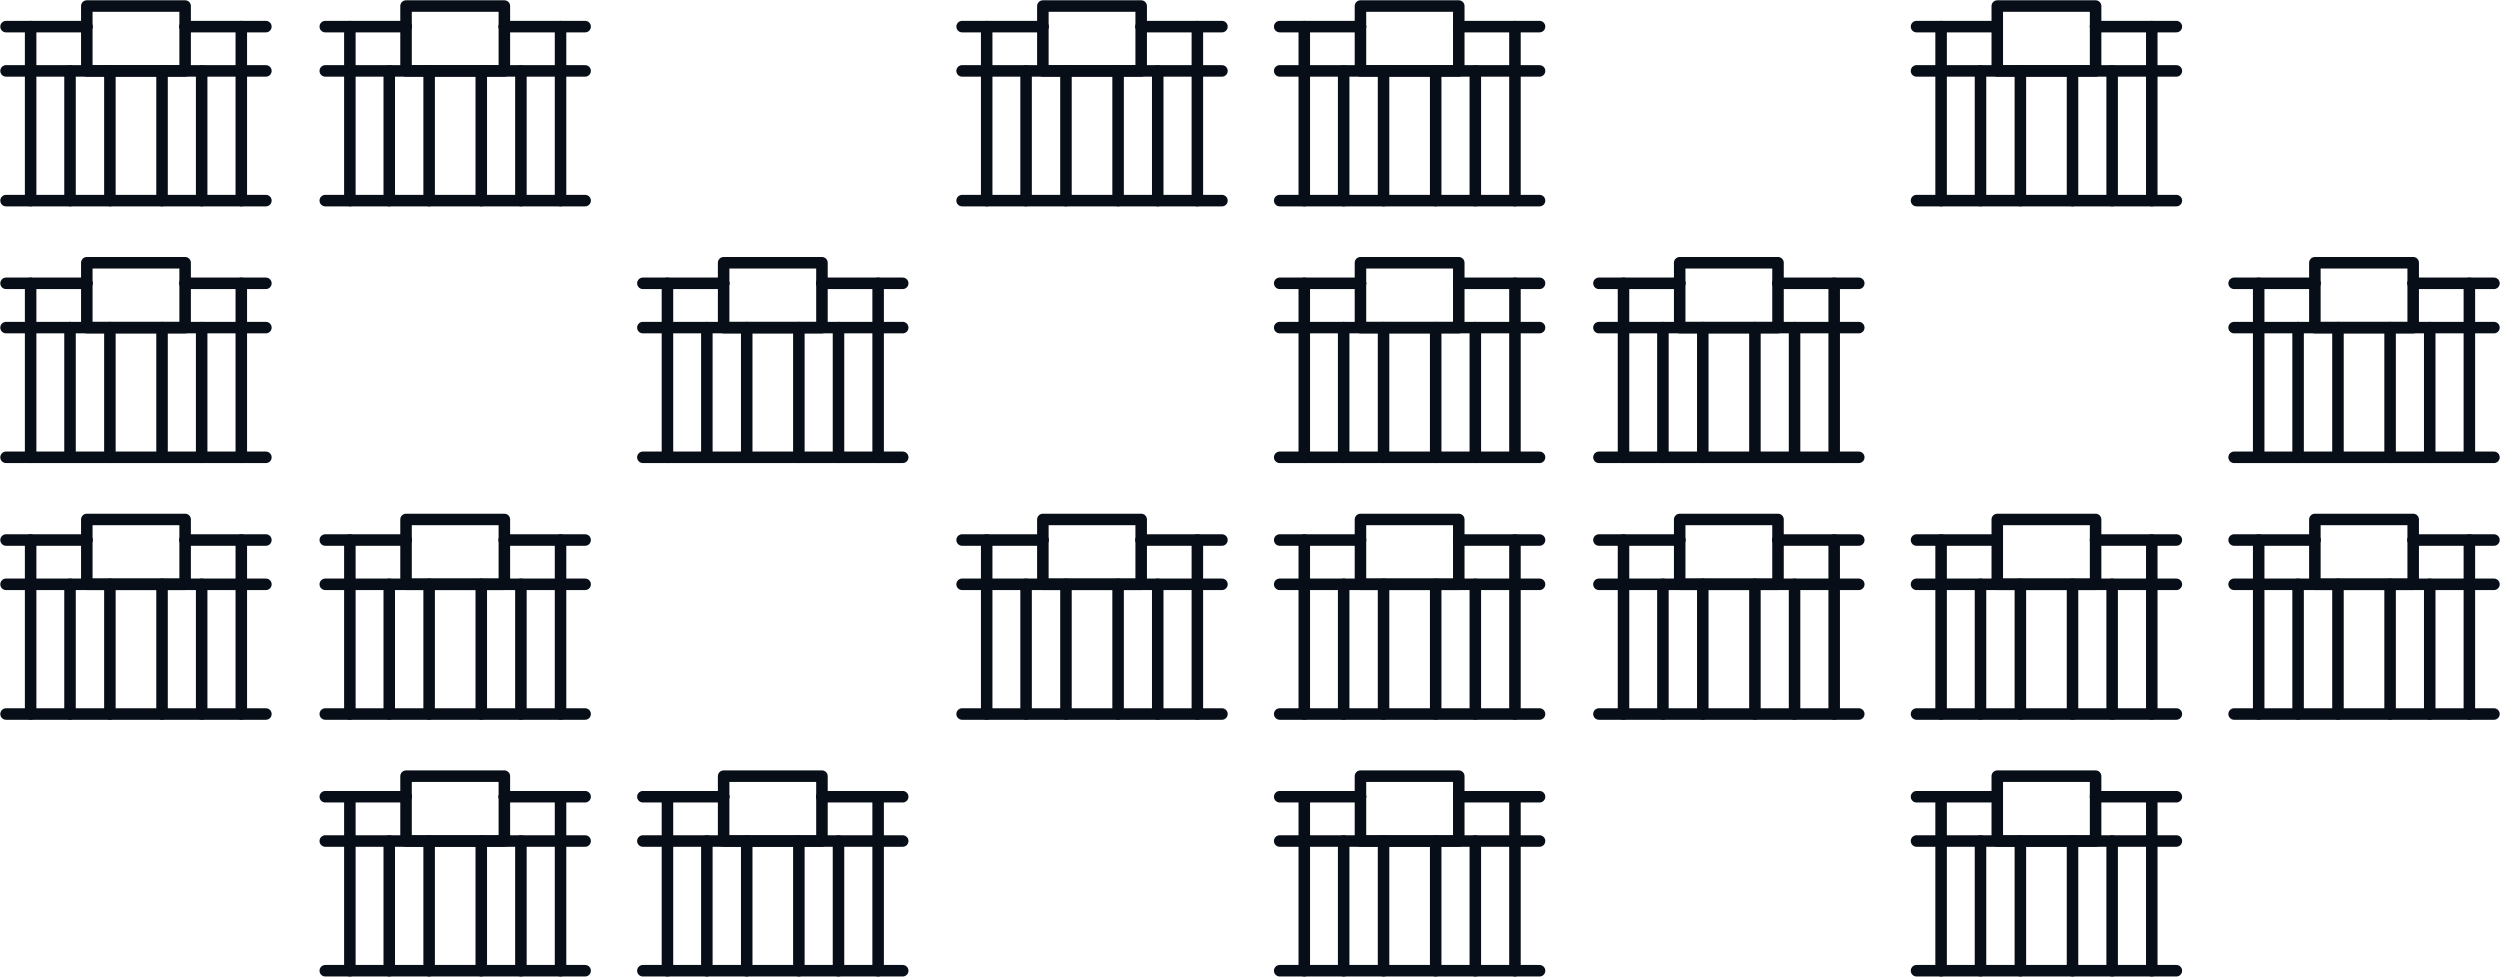 <svg xmlns="http://www.w3.org/2000/svg" xmlns:xlink="http://www.w3.org/1999/xlink" width="1519.256" height="593.587" viewBox="0 0 1519.256 593.587">
  <defs>
    <clipPath id="clip-path">
      <rect id="Rechteck_1509" data-name="Rechteck 1509" width="165.256" height="125.587" fill="none" stroke="#070e17" stroke-width="7"/>
    </clipPath>
  </defs>
  <g id="BG_Icon_Berlin" data-name="BG Icon Berlin" transform="translate(40 -161)">
    <g id="Gruppe_2270" data-name="Gruppe 2270" transform="translate(-0.372)">
      <g id="Gruppe_2263" data-name="Gruppe 2263" transform="translate(154.372 161)">
        <g id="Gruppe_2259" data-name="Gruppe 2259" transform="translate(0 0)">
          <g id="Gruppe_2258" data-name="Gruppe 2258" clip-path="url(#clip-path)">
            <line id="Linie_2771" data-name="Linie 2771" x2="157.903" transform="translate(3.676 121.91)" fill="none" stroke="#070e17" stroke-linecap="round" stroke-linejoin="round" stroke-width="7"/>
            <line id="Linie_2772" data-name="Linie 2772" x2="157.903" transform="translate(3.676 43.087)" fill="none" stroke="#070e17" stroke-linecap="round" stroke-linejoin="round" stroke-width="7"/>
            <line id="Linie_2773" data-name="Linie 2773" x1="49.076" transform="translate(112.502 16.172)" fill="none" stroke="#070e17" stroke-linecap="round" stroke-linejoin="round" stroke-width="7"/>
            <line id="Linie_2774" data-name="Linie 2774" x1="49.076" transform="translate(3.678 16.172)" fill="none" stroke="#070e17" stroke-linecap="round" stroke-linejoin="round" stroke-width="7"/>
          </g>
        </g>
        <path id="Pfad_2741" data-name="Pfad 2741" d="M10.762,3.3V30.215H70.509V3.3" transform="translate(41.991 12.873)" fill="none" stroke="#070e17" stroke-linecap="round" stroke-linejoin="round" stroke-width="7"/>
        <g id="Gruppe_2261" data-name="Gruppe 2261" transform="translate(0 0)">
          <g id="Gruppe_2260" data-name="Gruppe 2260" clip-path="url(#clip-path)">
            <path id="Pfad_2742" data-name="Pfad 2742" d="M10.762,13.245V.75H70.509V13.245" transform="translate(41.991 2.927)" fill="none" stroke="#070e17" stroke-linecap="round" stroke-linejoin="round" stroke-width="7"/>
            <line id="Linie_2775" data-name="Linie 2775" y2="105.74" transform="translate(18.613 16.172)" fill="none" stroke="#070e17" stroke-linecap="round" stroke-linejoin="round" stroke-width="7"/>
            <line id="Linie_2776" data-name="Linie 2776" y2="78.824" transform="translate(42.552 43.087)" fill="none" stroke="#070e17" stroke-linecap="round" stroke-linejoin="round" stroke-width="7"/>
            <line id="Linie_2777" data-name="Linie 2777" y2="78.824" transform="translate(66.786 43.087)" fill="none" stroke="#070e17" stroke-linecap="round" stroke-linejoin="round" stroke-width="7"/>
            <line id="Linie_2778" data-name="Linie 2778" y2="78.824" transform="translate(122.555 43.087)" fill="none" stroke="#070e17" stroke-linecap="round" stroke-linejoin="round" stroke-width="7"/>
            <line id="Linie_2779" data-name="Linie 2779" y2="78.824" transform="translate(98.469 43.087)" fill="none" stroke="#070e17" stroke-linecap="round" stroke-linejoin="round" stroke-width="7"/>
            <line id="Linie_2780" data-name="Linie 2780" y2="105.74" transform="translate(146.641 16.172)" fill="none" stroke="#070e17" stroke-linecap="round" stroke-linejoin="round" stroke-width="7"/>
          </g>
        </g>
      </g>
      <g id="Gruppe_2264" data-name="Gruppe 2264" transform="translate(-39.628 161)">
        <g id="Gruppe_2259-2" data-name="Gruppe 2259" transform="translate(0 0)">
          <g id="Gruppe_2258-2" data-name="Gruppe 2258" clip-path="url(#clip-path)">
            <line id="Linie_2771-2" data-name="Linie 2771" x2="157.903" transform="translate(3.676 121.91)" fill="none" stroke="#070e17" stroke-linecap="round" stroke-linejoin="round" stroke-width="7"/>
            <line id="Linie_2772-2" data-name="Linie 2772" x2="157.903" transform="translate(3.676 43.087)" fill="none" stroke="#070e17" stroke-linecap="round" stroke-linejoin="round" stroke-width="7"/>
            <line id="Linie_2773-2" data-name="Linie 2773" x1="49.076" transform="translate(112.502 16.172)" fill="none" stroke="#070e17" stroke-linecap="round" stroke-linejoin="round" stroke-width="7"/>
            <line id="Linie_2774-2" data-name="Linie 2774" x1="49.076" transform="translate(3.678 16.172)" fill="none" stroke="#070e17" stroke-linecap="round" stroke-linejoin="round" stroke-width="7"/>
          </g>
        </g>
        <path id="Pfad_2741-2" data-name="Pfad 2741" d="M10.762,3.3V30.215H70.509V3.3" transform="translate(41.991 12.873)" fill="none" stroke="#070e17" stroke-linecap="round" stroke-linejoin="round" stroke-width="7"/>
        <g id="Gruppe_2261-2" data-name="Gruppe 2261" transform="translate(0 0)">
          <g id="Gruppe_2260-2" data-name="Gruppe 2260" clip-path="url(#clip-path)">
            <path id="Pfad_2742-2" data-name="Pfad 2742" d="M10.762,13.245V.75H70.509V13.245" transform="translate(41.991 2.927)" fill="none" stroke="#070e17" stroke-linecap="round" stroke-linejoin="round" stroke-width="7"/>
            <line id="Linie_2775-2" data-name="Linie 2775" y2="105.74" transform="translate(18.613 16.172)" fill="none" stroke="#070e17" stroke-linecap="round" stroke-linejoin="round" stroke-width="7"/>
            <line id="Linie_2776-2" data-name="Linie 2776" y2="78.824" transform="translate(42.552 43.087)" fill="none" stroke="#070e17" stroke-linecap="round" stroke-linejoin="round" stroke-width="7"/>
            <line id="Linie_2777-2" data-name="Linie 2777" y2="78.824" transform="translate(66.786 43.087)" fill="none" stroke="#070e17" stroke-linecap="round" stroke-linejoin="round" stroke-width="7"/>
            <line id="Linie_2778-2" data-name="Linie 2778" y2="78.824" transform="translate(122.555 43.087)" fill="none" stroke="#070e17" stroke-linecap="round" stroke-linejoin="round" stroke-width="7"/>
            <line id="Linie_2779-2" data-name="Linie 2779" y2="78.824" transform="translate(98.469 43.087)" fill="none" stroke="#070e17" stroke-linecap="round" stroke-linejoin="round" stroke-width="7"/>
            <line id="Linie_2780-2" data-name="Linie 2780" y2="105.74" transform="translate(146.641 16.172)" fill="none" stroke="#070e17" stroke-linecap="round" stroke-linejoin="round" stroke-width="7"/>
          </g>
        </g>
      </g>
      <g id="Gruppe_2265" data-name="Gruppe 2265" transform="translate(541.372 161)">
        <g id="Gruppe_2259-3" data-name="Gruppe 2259" transform="translate(0 0)">
          <g id="Gruppe_2258-3" data-name="Gruppe 2258" clip-path="url(#clip-path)">
            <line id="Linie_2771-3" data-name="Linie 2771" x2="157.903" transform="translate(3.676 121.91)" fill="none" stroke="#070e17" stroke-linecap="round" stroke-linejoin="round" stroke-width="7"/>
            <line id="Linie_2772-3" data-name="Linie 2772" x2="157.903" transform="translate(3.676 43.087)" fill="none" stroke="#070e17" stroke-linecap="round" stroke-linejoin="round" stroke-width="7"/>
            <line id="Linie_2773-3" data-name="Linie 2773" x1="49.076" transform="translate(112.502 16.172)" fill="none" stroke="#070e17" stroke-linecap="round" stroke-linejoin="round" stroke-width="7"/>
            <line id="Linie_2774-3" data-name="Linie 2774" x1="49.076" transform="translate(3.678 16.172)" fill="none" stroke="#070e17" stroke-linecap="round" stroke-linejoin="round" stroke-width="7"/>
          </g>
        </g>
        <path id="Pfad_2741-3" data-name="Pfad 2741" d="M10.762,3.3V30.215H70.509V3.3" transform="translate(41.991 12.873)" fill="none" stroke="#070e17" stroke-linecap="round" stroke-linejoin="round" stroke-width="7"/>
        <g id="Gruppe_2261-3" data-name="Gruppe 2261" transform="translate(0 0)">
          <g id="Gruppe_2260-3" data-name="Gruppe 2260" clip-path="url(#clip-path)">
            <path id="Pfad_2742-3" data-name="Pfad 2742" d="M10.762,13.245V.75H70.509V13.245" transform="translate(41.991 2.927)" fill="none" stroke="#070e17" stroke-linecap="round" stroke-linejoin="round" stroke-width="7"/>
            <line id="Linie_2775-3" data-name="Linie 2775" y2="105.74" transform="translate(18.613 16.172)" fill="none" stroke="#070e17" stroke-linecap="round" stroke-linejoin="round" stroke-width="7"/>
            <line id="Linie_2776-3" data-name="Linie 2776" y2="78.824" transform="translate(42.552 43.087)" fill="none" stroke="#070e17" stroke-linecap="round" stroke-linejoin="round" stroke-width="7"/>
            <line id="Linie_2777-3" data-name="Linie 2777" y2="78.824" transform="translate(66.786 43.087)" fill="none" stroke="#070e17" stroke-linecap="round" stroke-linejoin="round" stroke-width="7"/>
            <line id="Linie_2778-3" data-name="Linie 2778" y2="78.824" transform="translate(122.555 43.087)" fill="none" stroke="#070e17" stroke-linecap="round" stroke-linejoin="round" stroke-width="7"/>
            <line id="Linie_2779-3" data-name="Linie 2779" y2="78.824" transform="translate(98.469 43.087)" fill="none" stroke="#070e17" stroke-linecap="round" stroke-linejoin="round" stroke-width="7"/>
            <line id="Linie_2780-3" data-name="Linie 2780" y2="105.74" transform="translate(146.641 16.172)" fill="none" stroke="#070e17" stroke-linecap="round" stroke-linejoin="round" stroke-width="7"/>
          </g>
        </g>
      </g>
      <g id="Gruppe_2266" data-name="Gruppe 2266" transform="translate(734.372 161)">
        <g id="Gruppe_2259-4" data-name="Gruppe 2259" transform="translate(0 0)">
          <g id="Gruppe_2258-4" data-name="Gruppe 2258" clip-path="url(#clip-path)">
            <line id="Linie_2771-4" data-name="Linie 2771" x2="157.903" transform="translate(3.676 121.91)" fill="none" stroke="#070e17" stroke-linecap="round" stroke-linejoin="round" stroke-width="7"/>
            <line id="Linie_2772-4" data-name="Linie 2772" x2="157.903" transform="translate(3.676 43.087)" fill="none" stroke="#070e17" stroke-linecap="round" stroke-linejoin="round" stroke-width="7"/>
            <line id="Linie_2773-4" data-name="Linie 2773" x1="49.076" transform="translate(112.502 16.172)" fill="none" stroke="#070e17" stroke-linecap="round" stroke-linejoin="round" stroke-width="7"/>
            <line id="Linie_2774-4" data-name="Linie 2774" x1="49.076" transform="translate(3.678 16.172)" fill="none" stroke="#070e17" stroke-linecap="round" stroke-linejoin="round" stroke-width="7"/>
          </g>
        </g>
        <path id="Pfad_2741-4" data-name="Pfad 2741" d="M10.762,3.3V30.215H70.509V3.3" transform="translate(41.991 12.873)" fill="none" stroke="#070e17" stroke-linecap="round" stroke-linejoin="round" stroke-width="7"/>
        <g id="Gruppe_2261-4" data-name="Gruppe 2261" transform="translate(0 0)">
          <g id="Gruppe_2260-4" data-name="Gruppe 2260" clip-path="url(#clip-path)">
            <path id="Pfad_2742-4" data-name="Pfad 2742" d="M10.762,13.245V.75H70.509V13.245" transform="translate(41.991 2.927)" fill="none" stroke="#070e17" stroke-linecap="round" stroke-linejoin="round" stroke-width="7"/>
            <line id="Linie_2775-4" data-name="Linie 2775" y2="105.74" transform="translate(18.613 16.172)" fill="none" stroke="#070e17" stroke-linecap="round" stroke-linejoin="round" stroke-width="7"/>
            <line id="Linie_2776-4" data-name="Linie 2776" y2="78.824" transform="translate(42.552 43.087)" fill="none" stroke="#070e17" stroke-linecap="round" stroke-linejoin="round" stroke-width="7"/>
            <line id="Linie_2777-4" data-name="Linie 2777" y2="78.824" transform="translate(66.786 43.087)" fill="none" stroke="#070e17" stroke-linecap="round" stroke-linejoin="round" stroke-width="7"/>
            <line id="Linie_2778-4" data-name="Linie 2778" y2="78.824" transform="translate(122.555 43.087)" fill="none" stroke="#070e17" stroke-linecap="round" stroke-linejoin="round" stroke-width="7"/>
            <line id="Linie_2779-4" data-name="Linie 2779" y2="78.824" transform="translate(98.469 43.087)" fill="none" stroke="#070e17" stroke-linecap="round" stroke-linejoin="round" stroke-width="7"/>
            <line id="Linie_2780-4" data-name="Linie 2780" y2="105.74" transform="translate(146.641 16.172)" fill="none" stroke="#070e17" stroke-linecap="round" stroke-linejoin="round" stroke-width="7"/>
          </g>
        </g>
      </g>
      <g id="Gruppe_2268" data-name="Gruppe 2268" transform="translate(1121.372 161)">
        <g id="Gruppe_2259-5" data-name="Gruppe 2259" transform="translate(0 0)">
          <g id="Gruppe_2258-5" data-name="Gruppe 2258" clip-path="url(#clip-path)">
            <line id="Linie_2771-5" data-name="Linie 2771" x2="157.903" transform="translate(3.676 121.91)" fill="none" stroke="#070e17" stroke-linecap="round" stroke-linejoin="round" stroke-width="7"/>
            <line id="Linie_2772-5" data-name="Linie 2772" x2="157.903" transform="translate(3.676 43.087)" fill="none" stroke="#070e17" stroke-linecap="round" stroke-linejoin="round" stroke-width="7"/>
            <line id="Linie_2773-5" data-name="Linie 2773" x1="49.076" transform="translate(112.502 16.172)" fill="none" stroke="#070e17" stroke-linecap="round" stroke-linejoin="round" stroke-width="7"/>
            <line id="Linie_2774-5" data-name="Linie 2774" x1="49.076" transform="translate(3.678 16.172)" fill="none" stroke="#070e17" stroke-linecap="round" stroke-linejoin="round" stroke-width="7"/>
          </g>
        </g>
        <path id="Pfad_2741-5" data-name="Pfad 2741" d="M10.762,3.3V30.215H70.509V3.3" transform="translate(41.991 12.873)" fill="none" stroke="#070e17" stroke-linecap="round" stroke-linejoin="round" stroke-width="7"/>
        <g id="Gruppe_2261-5" data-name="Gruppe 2261" transform="translate(0 0)">
          <g id="Gruppe_2260-5" data-name="Gruppe 2260" clip-path="url(#clip-path)">
            <path id="Pfad_2742-5" data-name="Pfad 2742" d="M10.762,13.245V.75H70.509V13.245" transform="translate(41.991 2.927)" fill="none" stroke="#070e17" stroke-linecap="round" stroke-linejoin="round" stroke-width="7"/>
            <line id="Linie_2775-5" data-name="Linie 2775" y2="105.74" transform="translate(18.613 16.172)" fill="none" stroke="#070e17" stroke-linecap="round" stroke-linejoin="round" stroke-width="7"/>
            <line id="Linie_2776-5" data-name="Linie 2776" y2="78.824" transform="translate(42.552 43.087)" fill="none" stroke="#070e17" stroke-linecap="round" stroke-linejoin="round" stroke-width="7"/>
            <line id="Linie_2777-5" data-name="Linie 2777" y2="78.824" transform="translate(66.786 43.087)" fill="none" stroke="#070e17" stroke-linecap="round" stroke-linejoin="round" stroke-width="7"/>
            <line id="Linie_2778-5" data-name="Linie 2778" y2="78.824" transform="translate(122.555 43.087)" fill="none" stroke="#070e17" stroke-linecap="round" stroke-linejoin="round" stroke-width="7"/>
            <line id="Linie_2779-5" data-name="Linie 2779" y2="78.824" transform="translate(98.469 43.087)" fill="none" stroke="#070e17" stroke-linecap="round" stroke-linejoin="round" stroke-width="7"/>
            <line id="Linie_2780-5" data-name="Linie 2780" y2="105.74" transform="translate(146.641 16.172)" fill="none" stroke="#070e17" stroke-linecap="round" stroke-linejoin="round" stroke-width="7"/>
          </g>
        </g>
      </g>
    </g>
    <g id="Gruppe_2271" data-name="Gruppe 2271" transform="translate(-0.372 156)">
      <g id="Gruppe_2262" data-name="Gruppe 2262" transform="translate(347.372 161)">
        <g id="Gruppe_2259-6" data-name="Gruppe 2259" transform="translate(0 0)">
          <g id="Gruppe_2258-6" data-name="Gruppe 2258" clip-path="url(#clip-path)">
            <line id="Linie_2771-6" data-name="Linie 2771" x2="157.903" transform="translate(3.676 121.91)" fill="none" stroke="#070e17" stroke-linecap="round" stroke-linejoin="round" stroke-width="7"/>
            <line id="Linie_2772-6" data-name="Linie 2772" x2="157.903" transform="translate(3.676 43.087)" fill="none" stroke="#070e17" stroke-linecap="round" stroke-linejoin="round" stroke-width="7"/>
            <line id="Linie_2773-6" data-name="Linie 2773" x1="49.076" transform="translate(112.502 16.172)" fill="none" stroke="#070e17" stroke-linecap="round" stroke-linejoin="round" stroke-width="7"/>
            <line id="Linie_2774-6" data-name="Linie 2774" x1="49.076" transform="translate(3.678 16.172)" fill="none" stroke="#070e17" stroke-linecap="round" stroke-linejoin="round" stroke-width="7"/>
          </g>
        </g>
        <path id="Pfad_2741-6" data-name="Pfad 2741" d="M10.762,3.3V30.215H70.509V3.3" transform="translate(41.991 12.873)" fill="none" stroke="#070e17" stroke-linecap="round" stroke-linejoin="round" stroke-width="7"/>
        <g id="Gruppe_2261-6" data-name="Gruppe 2261" transform="translate(0 0)">
          <g id="Gruppe_2260-6" data-name="Gruppe 2260" clip-path="url(#clip-path)">
            <path id="Pfad_2742-6" data-name="Pfad 2742" d="M10.762,13.245V.75H70.509V13.245" transform="translate(41.991 2.927)" fill="none" stroke="#070e17" stroke-linecap="round" stroke-linejoin="round" stroke-width="7"/>
            <line id="Linie_2775-6" data-name="Linie 2775" y2="105.74" transform="translate(18.613 16.172)" fill="none" stroke="#070e17" stroke-linecap="round" stroke-linejoin="round" stroke-width="7"/>
            <line id="Linie_2776-6" data-name="Linie 2776" y2="78.824" transform="translate(42.552 43.087)" fill="none" stroke="#070e17" stroke-linecap="round" stroke-linejoin="round" stroke-width="7"/>
            <line id="Linie_2777-6" data-name="Linie 2777" y2="78.824" transform="translate(66.786 43.087)" fill="none" stroke="#070e17" stroke-linecap="round" stroke-linejoin="round" stroke-width="7"/>
            <line id="Linie_2778-6" data-name="Linie 2778" y2="78.824" transform="translate(122.555 43.087)" fill="none" stroke="#070e17" stroke-linecap="round" stroke-linejoin="round" stroke-width="7"/>
            <line id="Linie_2779-6" data-name="Linie 2779" y2="78.824" transform="translate(98.469 43.087)" fill="none" stroke="#070e17" stroke-linecap="round" stroke-linejoin="round" stroke-width="7"/>
            <line id="Linie_2780-6" data-name="Linie 2780" y2="105.74" transform="translate(146.641 16.172)" fill="none" stroke="#070e17" stroke-linecap="round" stroke-linejoin="round" stroke-width="7"/>
          </g>
        </g>
      </g>
      <g id="Gruppe_2264-2" data-name="Gruppe 2264" transform="translate(-39.628 161)">
        <g id="Gruppe_2259-7" data-name="Gruppe 2259" transform="translate(0 0)">
          <g id="Gruppe_2258-7" data-name="Gruppe 2258" clip-path="url(#clip-path)">
            <line id="Linie_2771-7" data-name="Linie 2771" x2="157.903" transform="translate(3.676 121.91)" fill="none" stroke="#070e17" stroke-linecap="round" stroke-linejoin="round" stroke-width="7"/>
            <line id="Linie_2772-7" data-name="Linie 2772" x2="157.903" transform="translate(3.676 43.087)" fill="none" stroke="#070e17" stroke-linecap="round" stroke-linejoin="round" stroke-width="7"/>
            <line id="Linie_2773-7" data-name="Linie 2773" x1="49.076" transform="translate(112.502 16.172)" fill="none" stroke="#070e17" stroke-linecap="round" stroke-linejoin="round" stroke-width="7"/>
            <line id="Linie_2774-7" data-name="Linie 2774" x1="49.076" transform="translate(3.678 16.172)" fill="none" stroke="#070e17" stroke-linecap="round" stroke-linejoin="round" stroke-width="7"/>
          </g>
        </g>
        <path id="Pfad_2741-7" data-name="Pfad 2741" d="M10.762,3.3V30.215H70.509V3.3" transform="translate(41.991 12.873)" fill="none" stroke="#070e17" stroke-linecap="round" stroke-linejoin="round" stroke-width="7"/>
        <g id="Gruppe_2261-7" data-name="Gruppe 2261" transform="translate(0 0)">
          <g id="Gruppe_2260-7" data-name="Gruppe 2260" clip-path="url(#clip-path)">
            <path id="Pfad_2742-7" data-name="Pfad 2742" d="M10.762,13.245V.75H70.509V13.245" transform="translate(41.991 2.927)" fill="none" stroke="#070e17" stroke-linecap="round" stroke-linejoin="round" stroke-width="7"/>
            <line id="Linie_2775-7" data-name="Linie 2775" y2="105.74" transform="translate(18.613 16.172)" fill="none" stroke="#070e17" stroke-linecap="round" stroke-linejoin="round" stroke-width="7"/>
            <line id="Linie_2776-7" data-name="Linie 2776" y2="78.824" transform="translate(42.552 43.087)" fill="none" stroke="#070e17" stroke-linecap="round" stroke-linejoin="round" stroke-width="7"/>
            <line id="Linie_2777-7" data-name="Linie 2777" y2="78.824" transform="translate(66.786 43.087)" fill="none" stroke="#070e17" stroke-linecap="round" stroke-linejoin="round" stroke-width="7"/>
            <line id="Linie_2778-7" data-name="Linie 2778" y2="78.824" transform="translate(122.555 43.087)" fill="none" stroke="#070e17" stroke-linecap="round" stroke-linejoin="round" stroke-width="7"/>
            <line id="Linie_2779-7" data-name="Linie 2779" y2="78.824" transform="translate(98.469 43.087)" fill="none" stroke="#070e17" stroke-linecap="round" stroke-linejoin="round" stroke-width="7"/>
            <line id="Linie_2780-7" data-name="Linie 2780" y2="105.74" transform="translate(146.641 16.172)" fill="none" stroke="#070e17" stroke-linecap="round" stroke-linejoin="round" stroke-width="7"/>
          </g>
        </g>
      </g>
      <g id="Gruppe_2266-2" data-name="Gruppe 2266" transform="translate(734.372 161)">
        <g id="Gruppe_2259-8" data-name="Gruppe 2259" transform="translate(0 0)">
          <g id="Gruppe_2258-8" data-name="Gruppe 2258" clip-path="url(#clip-path)">
            <line id="Linie_2771-8" data-name="Linie 2771" x2="157.903" transform="translate(3.676 121.91)" fill="none" stroke="#070e17" stroke-linecap="round" stroke-linejoin="round" stroke-width="7"/>
            <line id="Linie_2772-8" data-name="Linie 2772" x2="157.903" transform="translate(3.676 43.087)" fill="none" stroke="#070e17" stroke-linecap="round" stroke-linejoin="round" stroke-width="7"/>
            <line id="Linie_2773-8" data-name="Linie 2773" x1="49.076" transform="translate(112.502 16.172)" fill="none" stroke="#070e17" stroke-linecap="round" stroke-linejoin="round" stroke-width="7"/>
            <line id="Linie_2774-8" data-name="Linie 2774" x1="49.076" transform="translate(3.678 16.172)" fill="none" stroke="#070e17" stroke-linecap="round" stroke-linejoin="round" stroke-width="7"/>
          </g>
        </g>
        <path id="Pfad_2741-8" data-name="Pfad 2741" d="M10.762,3.3V30.215H70.509V3.3" transform="translate(41.991 12.873)" fill="none" stroke="#070e17" stroke-linecap="round" stroke-linejoin="round" stroke-width="7"/>
        <g id="Gruppe_2261-8" data-name="Gruppe 2261" transform="translate(0 0)">
          <g id="Gruppe_2260-8" data-name="Gruppe 2260" clip-path="url(#clip-path)">
            <path id="Pfad_2742-8" data-name="Pfad 2742" d="M10.762,13.245V.75H70.509V13.245" transform="translate(41.991 2.927)" fill="none" stroke="#070e17" stroke-linecap="round" stroke-linejoin="round" stroke-width="7"/>
            <line id="Linie_2775-8" data-name="Linie 2775" y2="105.74" transform="translate(18.613 16.172)" fill="none" stroke="#070e17" stroke-linecap="round" stroke-linejoin="round" stroke-width="7"/>
            <line id="Linie_2776-8" data-name="Linie 2776" y2="78.824" transform="translate(42.552 43.087)" fill="none" stroke="#070e17" stroke-linecap="round" stroke-linejoin="round" stroke-width="7"/>
            <line id="Linie_2777-8" data-name="Linie 2777" y2="78.824" transform="translate(66.786 43.087)" fill="none" stroke="#070e17" stroke-linecap="round" stroke-linejoin="round" stroke-width="7"/>
            <line id="Linie_2778-8" data-name="Linie 2778" y2="78.824" transform="translate(122.555 43.087)" fill="none" stroke="#070e17" stroke-linecap="round" stroke-linejoin="round" stroke-width="7"/>
            <line id="Linie_2779-8" data-name="Linie 2779" y2="78.824" transform="translate(98.469 43.087)" fill="none" stroke="#070e17" stroke-linecap="round" stroke-linejoin="round" stroke-width="7"/>
            <line id="Linie_2780-8" data-name="Linie 2780" y2="105.74" transform="translate(146.641 16.172)" fill="none" stroke="#070e17" stroke-linecap="round" stroke-linejoin="round" stroke-width="7"/>
          </g>
        </g>
      </g>
      <g id="Gruppe_2267" data-name="Gruppe 2267" transform="translate(928.372 161)">
        <g id="Gruppe_2259-9" data-name="Gruppe 2259" transform="translate(0 0)">
          <g id="Gruppe_2258-9" data-name="Gruppe 2258" clip-path="url(#clip-path)">
            <line id="Linie_2771-9" data-name="Linie 2771" x2="157.903" transform="translate(3.676 121.91)" fill="none" stroke="#070e17" stroke-linecap="round" stroke-linejoin="round" stroke-width="7"/>
            <line id="Linie_2772-9" data-name="Linie 2772" x2="157.903" transform="translate(3.676 43.087)" fill="none" stroke="#070e17" stroke-linecap="round" stroke-linejoin="round" stroke-width="7"/>
            <line id="Linie_2773-9" data-name="Linie 2773" x1="49.076" transform="translate(112.502 16.172)" fill="none" stroke="#070e17" stroke-linecap="round" stroke-linejoin="round" stroke-width="7"/>
            <line id="Linie_2774-9" data-name="Linie 2774" x1="49.076" transform="translate(3.678 16.172)" fill="none" stroke="#070e17" stroke-linecap="round" stroke-linejoin="round" stroke-width="7"/>
          </g>
        </g>
        <path id="Pfad_2741-9" data-name="Pfad 2741" d="M10.762,3.3V30.215H70.509V3.3" transform="translate(41.991 12.873)" fill="none" stroke="#070e17" stroke-linecap="round" stroke-linejoin="round" stroke-width="7"/>
        <g id="Gruppe_2261-9" data-name="Gruppe 2261" transform="translate(0 0)">
          <g id="Gruppe_2260-9" data-name="Gruppe 2260" clip-path="url(#clip-path)">
            <path id="Pfad_2742-9" data-name="Pfad 2742" d="M10.762,13.245V.75H70.509V13.245" transform="translate(41.991 2.927)" fill="none" stroke="#070e17" stroke-linecap="round" stroke-linejoin="round" stroke-width="7"/>
            <line id="Linie_2775-9" data-name="Linie 2775" y2="105.74" transform="translate(18.613 16.172)" fill="none" stroke="#070e17" stroke-linecap="round" stroke-linejoin="round" stroke-width="7"/>
            <line id="Linie_2776-9" data-name="Linie 2776" y2="78.824" transform="translate(42.552 43.087)" fill="none" stroke="#070e17" stroke-linecap="round" stroke-linejoin="round" stroke-width="7"/>
            <line id="Linie_2777-9" data-name="Linie 2777" y2="78.824" transform="translate(66.786 43.087)" fill="none" stroke="#070e17" stroke-linecap="round" stroke-linejoin="round" stroke-width="7"/>
            <line id="Linie_2778-9" data-name="Linie 2778" y2="78.824" transform="translate(122.555 43.087)" fill="none" stroke="#070e17" stroke-linecap="round" stroke-linejoin="round" stroke-width="7"/>
            <line id="Linie_2779-9" data-name="Linie 2779" y2="78.824" transform="translate(98.469 43.087)" fill="none" stroke="#070e17" stroke-linecap="round" stroke-linejoin="round" stroke-width="7"/>
            <line id="Linie_2780-9" data-name="Linie 2780" y2="105.74" transform="translate(146.641 16.172)" fill="none" stroke="#070e17" stroke-linecap="round" stroke-linejoin="round" stroke-width="7"/>
          </g>
        </g>
      </g>
      <g id="Gruppe_2269" data-name="Gruppe 2269" transform="translate(1314.372 161)">
        <g id="Gruppe_2259-10" data-name="Gruppe 2259" transform="translate(0 0)">
          <g id="Gruppe_2258-10" data-name="Gruppe 2258" clip-path="url(#clip-path)">
            <line id="Linie_2771-10" data-name="Linie 2771" x2="157.903" transform="translate(3.676 121.91)" fill="none" stroke="#070e17" stroke-linecap="round" stroke-linejoin="round" stroke-width="7"/>
            <line id="Linie_2772-10" data-name="Linie 2772" x2="157.903" transform="translate(3.676 43.087)" fill="none" stroke="#070e17" stroke-linecap="round" stroke-linejoin="round" stroke-width="7"/>
            <line id="Linie_2773-10" data-name="Linie 2773" x1="49.076" transform="translate(112.502 16.172)" fill="none" stroke="#070e17" stroke-linecap="round" stroke-linejoin="round" stroke-width="7"/>
            <line id="Linie_2774-10" data-name="Linie 2774" x1="49.076" transform="translate(3.678 16.172)" fill="none" stroke="#070e17" stroke-linecap="round" stroke-linejoin="round" stroke-width="7"/>
          </g>
        </g>
        <path id="Pfad_2741-10" data-name="Pfad 2741" d="M10.762,3.3V30.215H70.509V3.3" transform="translate(41.991 12.873)" fill="none" stroke="#070e17" stroke-linecap="round" stroke-linejoin="round" stroke-width="7"/>
        <g id="Gruppe_2261-10" data-name="Gruppe 2261" transform="translate(0 0)">
          <g id="Gruppe_2260-10" data-name="Gruppe 2260" clip-path="url(#clip-path)">
            <path id="Pfad_2742-10" data-name="Pfad 2742" d="M10.762,13.245V.75H70.509V13.245" transform="translate(41.991 2.927)" fill="none" stroke="#070e17" stroke-linecap="round" stroke-linejoin="round" stroke-width="7"/>
            <line id="Linie_2775-10" data-name="Linie 2775" y2="105.74" transform="translate(18.613 16.172)" fill="none" stroke="#070e17" stroke-linecap="round" stroke-linejoin="round" stroke-width="7"/>
            <line id="Linie_2776-10" data-name="Linie 2776" y2="78.824" transform="translate(42.552 43.087)" fill="none" stroke="#070e17" stroke-linecap="round" stroke-linejoin="round" stroke-width="7"/>
            <line id="Linie_2777-10" data-name="Linie 2777" y2="78.824" transform="translate(66.786 43.087)" fill="none" stroke="#070e17" stroke-linecap="round" stroke-linejoin="round" stroke-width="7"/>
            <line id="Linie_2778-10" data-name="Linie 2778" y2="78.824" transform="translate(122.555 43.087)" fill="none" stroke="#070e17" stroke-linecap="round" stroke-linejoin="round" stroke-width="7"/>
            <line id="Linie_2779-10" data-name="Linie 2779" y2="78.824" transform="translate(98.469 43.087)" fill="none" stroke="#070e17" stroke-linecap="round" stroke-linejoin="round" stroke-width="7"/>
            <line id="Linie_2780-10" data-name="Linie 2780" y2="105.74" transform="translate(146.641 16.172)" fill="none" stroke="#070e17" stroke-linecap="round" stroke-linejoin="round" stroke-width="7"/>
          </g>
        </g>
      </g>
    </g>
    <g id="Gruppe_2272" data-name="Gruppe 2272" transform="translate(-0.372 312)">
      <g id="Gruppe_2263-2" data-name="Gruppe 2263" transform="translate(154.372 161)">
        <g id="Gruppe_2259-11" data-name="Gruppe 2259" transform="translate(0 0)">
          <g id="Gruppe_2258-11" data-name="Gruppe 2258" clip-path="url(#clip-path)">
            <line id="Linie_2771-11" data-name="Linie 2771" x2="157.903" transform="translate(3.676 121.91)" fill="none" stroke="#070e17" stroke-linecap="round" stroke-linejoin="round" stroke-width="7"/>
            <line id="Linie_2772-11" data-name="Linie 2772" x2="157.903" transform="translate(3.676 43.087)" fill="none" stroke="#070e17" stroke-linecap="round" stroke-linejoin="round" stroke-width="7"/>
            <line id="Linie_2773-11" data-name="Linie 2773" x1="49.076" transform="translate(112.502 16.172)" fill="none" stroke="#070e17" stroke-linecap="round" stroke-linejoin="round" stroke-width="7"/>
            <line id="Linie_2774-11" data-name="Linie 2774" x1="49.076" transform="translate(3.678 16.172)" fill="none" stroke="#070e17" stroke-linecap="round" stroke-linejoin="round" stroke-width="7"/>
          </g>
        </g>
        <path id="Pfad_2741-11" data-name="Pfad 2741" d="M10.762,3.3V30.215H70.509V3.3" transform="translate(41.991 12.873)" fill="none" stroke="#070e17" stroke-linecap="round" stroke-linejoin="round" stroke-width="7"/>
        <g id="Gruppe_2261-11" data-name="Gruppe 2261" transform="translate(0 0)">
          <g id="Gruppe_2260-11" data-name="Gruppe 2260" clip-path="url(#clip-path)">
            <path id="Pfad_2742-11" data-name="Pfad 2742" d="M10.762,13.245V.75H70.509V13.245" transform="translate(41.991 2.927)" fill="none" stroke="#070e17" stroke-linecap="round" stroke-linejoin="round" stroke-width="7"/>
            <line id="Linie_2775-11" data-name="Linie 2775" y2="105.74" transform="translate(18.613 16.172)" fill="none" stroke="#070e17" stroke-linecap="round" stroke-linejoin="round" stroke-width="7"/>
            <line id="Linie_2776-11" data-name="Linie 2776" y2="78.824" transform="translate(42.552 43.087)" fill="none" stroke="#070e17" stroke-linecap="round" stroke-linejoin="round" stroke-width="7"/>
            <line id="Linie_2777-11" data-name="Linie 2777" y2="78.824" transform="translate(66.786 43.087)" fill="none" stroke="#070e17" stroke-linecap="round" stroke-linejoin="round" stroke-width="7"/>
            <line id="Linie_2778-11" data-name="Linie 2778" y2="78.824" transform="translate(122.555 43.087)" fill="none" stroke="#070e17" stroke-linecap="round" stroke-linejoin="round" stroke-width="7"/>
            <line id="Linie_2779-11" data-name="Linie 2779" y2="78.824" transform="translate(98.469 43.087)" fill="none" stroke="#070e17" stroke-linecap="round" stroke-linejoin="round" stroke-width="7"/>
            <line id="Linie_2780-11" data-name="Linie 2780" y2="105.74" transform="translate(146.641 16.172)" fill="none" stroke="#070e17" stroke-linecap="round" stroke-linejoin="round" stroke-width="7"/>
          </g>
        </g>
      </g>
      <g id="Gruppe_2264-3" data-name="Gruppe 2264" transform="translate(-39.628 161)">
        <g id="Gruppe_2259-12" data-name="Gruppe 2259" transform="translate(0 0)">
          <g id="Gruppe_2258-12" data-name="Gruppe 2258" clip-path="url(#clip-path)">
            <line id="Linie_2771-12" data-name="Linie 2771" x2="157.903" transform="translate(3.676 121.91)" fill="none" stroke="#070e17" stroke-linecap="round" stroke-linejoin="round" stroke-width="7"/>
            <line id="Linie_2772-12" data-name="Linie 2772" x2="157.903" transform="translate(3.676 43.087)" fill="none" stroke="#070e17" stroke-linecap="round" stroke-linejoin="round" stroke-width="7"/>
            <line id="Linie_2773-12" data-name="Linie 2773" x1="49.076" transform="translate(112.502 16.172)" fill="none" stroke="#070e17" stroke-linecap="round" stroke-linejoin="round" stroke-width="7"/>
            <line id="Linie_2774-12" data-name="Linie 2774" x1="49.076" transform="translate(3.678 16.172)" fill="none" stroke="#070e17" stroke-linecap="round" stroke-linejoin="round" stroke-width="7"/>
          </g>
        </g>
        <path id="Pfad_2741-12" data-name="Pfad 2741" d="M10.762,3.3V30.215H70.509V3.3" transform="translate(41.991 12.873)" fill="none" stroke="#070e17" stroke-linecap="round" stroke-linejoin="round" stroke-width="7"/>
        <g id="Gruppe_2261-12" data-name="Gruppe 2261" transform="translate(0 0)">
          <g id="Gruppe_2260-12" data-name="Gruppe 2260" clip-path="url(#clip-path)">
            <path id="Pfad_2742-12" data-name="Pfad 2742" d="M10.762,13.245V.75H70.509V13.245" transform="translate(41.991 2.927)" fill="none" stroke="#070e17" stroke-linecap="round" stroke-linejoin="round" stroke-width="7"/>
            <line id="Linie_2775-12" data-name="Linie 2775" y2="105.74" transform="translate(18.613 16.172)" fill="none" stroke="#070e17" stroke-linecap="round" stroke-linejoin="round" stroke-width="7"/>
            <line id="Linie_2776-12" data-name="Linie 2776" y2="78.824" transform="translate(42.552 43.087)" fill="none" stroke="#070e17" stroke-linecap="round" stroke-linejoin="round" stroke-width="7"/>
            <line id="Linie_2777-12" data-name="Linie 2777" y2="78.824" transform="translate(66.786 43.087)" fill="none" stroke="#070e17" stroke-linecap="round" stroke-linejoin="round" stroke-width="7"/>
            <line id="Linie_2778-12" data-name="Linie 2778" y2="78.824" transform="translate(122.555 43.087)" fill="none" stroke="#070e17" stroke-linecap="round" stroke-linejoin="round" stroke-width="7"/>
            <line id="Linie_2779-12" data-name="Linie 2779" y2="78.824" transform="translate(98.469 43.087)" fill="none" stroke="#070e17" stroke-linecap="round" stroke-linejoin="round" stroke-width="7"/>
            <line id="Linie_2780-12" data-name="Linie 2780" y2="105.74" transform="translate(146.641 16.172)" fill="none" stroke="#070e17" stroke-linecap="round" stroke-linejoin="round" stroke-width="7"/>
          </g>
        </g>
      </g>
      <g id="Gruppe_2265-2" data-name="Gruppe 2265" transform="translate(541.372 161)">
        <g id="Gruppe_2259-13" data-name="Gruppe 2259" transform="translate(0 0)">
          <g id="Gruppe_2258-13" data-name="Gruppe 2258" clip-path="url(#clip-path)">
            <line id="Linie_2771-13" data-name="Linie 2771" x2="157.903" transform="translate(3.676 121.91)" fill="none" stroke="#070e17" stroke-linecap="round" stroke-linejoin="round" stroke-width="7"/>
            <line id="Linie_2772-13" data-name="Linie 2772" x2="157.903" transform="translate(3.676 43.087)" fill="none" stroke="#070e17" stroke-linecap="round" stroke-linejoin="round" stroke-width="7"/>
            <line id="Linie_2773-13" data-name="Linie 2773" x1="49.076" transform="translate(112.502 16.172)" fill="none" stroke="#070e17" stroke-linecap="round" stroke-linejoin="round" stroke-width="7"/>
            <line id="Linie_2774-13" data-name="Linie 2774" x1="49.076" transform="translate(3.678 16.172)" fill="none" stroke="#070e17" stroke-linecap="round" stroke-linejoin="round" stroke-width="7"/>
          </g>
        </g>
        <path id="Pfad_2741-13" data-name="Pfad 2741" d="M10.762,3.3V30.215H70.509V3.3" transform="translate(41.991 12.873)" fill="none" stroke="#070e17" stroke-linecap="round" stroke-linejoin="round" stroke-width="7"/>
        <g id="Gruppe_2261-13" data-name="Gruppe 2261" transform="translate(0 0)">
          <g id="Gruppe_2260-13" data-name="Gruppe 2260" clip-path="url(#clip-path)">
            <path id="Pfad_2742-13" data-name="Pfad 2742" d="M10.762,13.245V.75H70.509V13.245" transform="translate(41.991 2.927)" fill="none" stroke="#070e17" stroke-linecap="round" stroke-linejoin="round" stroke-width="7"/>
            <line id="Linie_2775-13" data-name="Linie 2775" y2="105.74" transform="translate(18.613 16.172)" fill="none" stroke="#070e17" stroke-linecap="round" stroke-linejoin="round" stroke-width="7"/>
            <line id="Linie_2776-13" data-name="Linie 2776" y2="78.824" transform="translate(42.552 43.087)" fill="none" stroke="#070e17" stroke-linecap="round" stroke-linejoin="round" stroke-width="7"/>
            <line id="Linie_2777-13" data-name="Linie 2777" y2="78.824" transform="translate(66.786 43.087)" fill="none" stroke="#070e17" stroke-linecap="round" stroke-linejoin="round" stroke-width="7"/>
            <line id="Linie_2778-13" data-name="Linie 2778" y2="78.824" transform="translate(122.555 43.087)" fill="none" stroke="#070e17" stroke-linecap="round" stroke-linejoin="round" stroke-width="7"/>
            <line id="Linie_2779-13" data-name="Linie 2779" y2="78.824" transform="translate(98.469 43.087)" fill="none" stroke="#070e17" stroke-linecap="round" stroke-linejoin="round" stroke-width="7"/>
            <line id="Linie_2780-13" data-name="Linie 2780" y2="105.74" transform="translate(146.641 16.172)" fill="none" stroke="#070e17" stroke-linecap="round" stroke-linejoin="round" stroke-width="7"/>
          </g>
        </g>
      </g>
      <g id="Gruppe_2266-3" data-name="Gruppe 2266" transform="translate(734.372 161)">
        <g id="Gruppe_2259-14" data-name="Gruppe 2259" transform="translate(0 0)">
          <g id="Gruppe_2258-14" data-name="Gruppe 2258" clip-path="url(#clip-path)">
            <line id="Linie_2771-14" data-name="Linie 2771" x2="157.903" transform="translate(3.676 121.91)" fill="none" stroke="#070e17" stroke-linecap="round" stroke-linejoin="round" stroke-width="7"/>
            <line id="Linie_2772-14" data-name="Linie 2772" x2="157.903" transform="translate(3.676 43.087)" fill="none" stroke="#070e17" stroke-linecap="round" stroke-linejoin="round" stroke-width="7"/>
            <line id="Linie_2773-14" data-name="Linie 2773" x1="49.076" transform="translate(112.502 16.172)" fill="none" stroke="#070e17" stroke-linecap="round" stroke-linejoin="round" stroke-width="7"/>
            <line id="Linie_2774-14" data-name="Linie 2774" x1="49.076" transform="translate(3.678 16.172)" fill="none" stroke="#070e17" stroke-linecap="round" stroke-linejoin="round" stroke-width="7"/>
          </g>
        </g>
        <path id="Pfad_2741-14" data-name="Pfad 2741" d="M10.762,3.3V30.215H70.509V3.3" transform="translate(41.991 12.873)" fill="none" stroke="#070e17" stroke-linecap="round" stroke-linejoin="round" stroke-width="7"/>
        <g id="Gruppe_2261-14" data-name="Gruppe 2261" transform="translate(0 0)">
          <g id="Gruppe_2260-14" data-name="Gruppe 2260" clip-path="url(#clip-path)">
            <path id="Pfad_2742-14" data-name="Pfad 2742" d="M10.762,13.245V.75H70.509V13.245" transform="translate(41.991 2.927)" fill="none" stroke="#070e17" stroke-linecap="round" stroke-linejoin="round" stroke-width="7"/>
            <line id="Linie_2775-14" data-name="Linie 2775" y2="105.74" transform="translate(18.613 16.172)" fill="none" stroke="#070e17" stroke-linecap="round" stroke-linejoin="round" stroke-width="7"/>
            <line id="Linie_2776-14" data-name="Linie 2776" y2="78.824" transform="translate(42.552 43.087)" fill="none" stroke="#070e17" stroke-linecap="round" stroke-linejoin="round" stroke-width="7"/>
            <line id="Linie_2777-14" data-name="Linie 2777" y2="78.824" transform="translate(66.786 43.087)" fill="none" stroke="#070e17" stroke-linecap="round" stroke-linejoin="round" stroke-width="7"/>
            <line id="Linie_2778-14" data-name="Linie 2778" y2="78.824" transform="translate(122.555 43.087)" fill="none" stroke="#070e17" stroke-linecap="round" stroke-linejoin="round" stroke-width="7"/>
            <line id="Linie_2779-14" data-name="Linie 2779" y2="78.824" transform="translate(98.469 43.087)" fill="none" stroke="#070e17" stroke-linecap="round" stroke-linejoin="round" stroke-width="7"/>
            <line id="Linie_2780-14" data-name="Linie 2780" y2="105.74" transform="translate(146.641 16.172)" fill="none" stroke="#070e17" stroke-linecap="round" stroke-linejoin="round" stroke-width="7"/>
          </g>
        </g>
      </g>
      <g id="Gruppe_2268-2" data-name="Gruppe 2268" transform="translate(1121.372 161)">
        <g id="Gruppe_2259-15" data-name="Gruppe 2259" transform="translate(0 0)">
          <g id="Gruppe_2258-15" data-name="Gruppe 2258" clip-path="url(#clip-path)">
            <line id="Linie_2771-15" data-name="Linie 2771" x2="157.903" transform="translate(3.676 121.91)" fill="none" stroke="#070e17" stroke-linecap="round" stroke-linejoin="round" stroke-width="7"/>
            <line id="Linie_2772-15" data-name="Linie 2772" x2="157.903" transform="translate(3.676 43.087)" fill="none" stroke="#070e17" stroke-linecap="round" stroke-linejoin="round" stroke-width="7"/>
            <line id="Linie_2773-15" data-name="Linie 2773" x1="49.076" transform="translate(112.502 16.172)" fill="none" stroke="#070e17" stroke-linecap="round" stroke-linejoin="round" stroke-width="7"/>
            <line id="Linie_2774-15" data-name="Linie 2774" x1="49.076" transform="translate(3.678 16.172)" fill="none" stroke="#070e17" stroke-linecap="round" stroke-linejoin="round" stroke-width="7"/>
          </g>
        </g>
        <path id="Pfad_2741-15" data-name="Pfad 2741" d="M10.762,3.3V30.215H70.509V3.3" transform="translate(41.991 12.873)" fill="none" stroke="#070e17" stroke-linecap="round" stroke-linejoin="round" stroke-width="7"/>
        <g id="Gruppe_2261-15" data-name="Gruppe 2261" transform="translate(0 0)">
          <g id="Gruppe_2260-15" data-name="Gruppe 2260" clip-path="url(#clip-path)">
            <path id="Pfad_2742-15" data-name="Pfad 2742" d="M10.762,13.245V.75H70.509V13.245" transform="translate(41.991 2.927)" fill="none" stroke="#070e17" stroke-linecap="round" stroke-linejoin="round" stroke-width="7"/>
            <line id="Linie_2775-15" data-name="Linie 2775" y2="105.74" transform="translate(18.613 16.172)" fill="none" stroke="#070e17" stroke-linecap="round" stroke-linejoin="round" stroke-width="7"/>
            <line id="Linie_2776-15" data-name="Linie 2776" y2="78.824" transform="translate(42.552 43.087)" fill="none" stroke="#070e17" stroke-linecap="round" stroke-linejoin="round" stroke-width="7"/>
            <line id="Linie_2777-15" data-name="Linie 2777" y2="78.824" transform="translate(66.786 43.087)" fill="none" stroke="#070e17" stroke-linecap="round" stroke-linejoin="round" stroke-width="7"/>
            <line id="Linie_2778-15" data-name="Linie 2778" y2="78.824" transform="translate(122.555 43.087)" fill="none" stroke="#070e17" stroke-linecap="round" stroke-linejoin="round" stroke-width="7"/>
            <line id="Linie_2779-15" data-name="Linie 2779" y2="78.824" transform="translate(98.469 43.087)" fill="none" stroke="#070e17" stroke-linecap="round" stroke-linejoin="round" stroke-width="7"/>
            <line id="Linie_2780-15" data-name="Linie 2780" y2="105.74" transform="translate(146.641 16.172)" fill="none" stroke="#070e17" stroke-linecap="round" stroke-linejoin="round" stroke-width="7"/>
          </g>
        </g>
      </g>
      <g id="Gruppe_2274" data-name="Gruppe 2274" transform="translate(928.372 161)">
        <g id="Gruppe_2259-16" data-name="Gruppe 2259" transform="translate(0 0)">
          <g id="Gruppe_2258-16" data-name="Gruppe 2258" clip-path="url(#clip-path)">
            <line id="Linie_2771-16" data-name="Linie 2771" x2="157.903" transform="translate(3.676 121.91)" fill="none" stroke="#070e17" stroke-linecap="round" stroke-linejoin="round" stroke-width="7"/>
            <line id="Linie_2772-16" data-name="Linie 2772" x2="157.903" transform="translate(3.676 43.087)" fill="none" stroke="#070e17" stroke-linecap="round" stroke-linejoin="round" stroke-width="7"/>
            <line id="Linie_2773-16" data-name="Linie 2773" x1="49.076" transform="translate(112.502 16.172)" fill="none" stroke="#070e17" stroke-linecap="round" stroke-linejoin="round" stroke-width="7"/>
            <line id="Linie_2774-16" data-name="Linie 2774" x1="49.076" transform="translate(3.678 16.172)" fill="none" stroke="#070e17" stroke-linecap="round" stroke-linejoin="round" stroke-width="7"/>
          </g>
        </g>
        <path id="Pfad_2741-16" data-name="Pfad 2741" d="M10.762,3.3V30.215H70.509V3.3" transform="translate(41.991 12.873)" fill="none" stroke="#070e17" stroke-linecap="round" stroke-linejoin="round" stroke-width="7"/>
        <g id="Gruppe_2261-16" data-name="Gruppe 2261" transform="translate(0 0)">
          <g id="Gruppe_2260-16" data-name="Gruppe 2260" clip-path="url(#clip-path)">
            <path id="Pfad_2742-16" data-name="Pfad 2742" d="M10.762,13.245V.75H70.509V13.245" transform="translate(41.991 2.927)" fill="none" stroke="#070e17" stroke-linecap="round" stroke-linejoin="round" stroke-width="7"/>
            <line id="Linie_2775-16" data-name="Linie 2775" y2="105.74" transform="translate(18.613 16.172)" fill="none" stroke="#070e17" stroke-linecap="round" stroke-linejoin="round" stroke-width="7"/>
            <line id="Linie_2776-16" data-name="Linie 2776" y2="78.824" transform="translate(42.552 43.087)" fill="none" stroke="#070e17" stroke-linecap="round" stroke-linejoin="round" stroke-width="7"/>
            <line id="Linie_2777-16" data-name="Linie 2777" y2="78.824" transform="translate(66.786 43.087)" fill="none" stroke="#070e17" stroke-linecap="round" stroke-linejoin="round" stroke-width="7"/>
            <line id="Linie_2778-16" data-name="Linie 2778" y2="78.824" transform="translate(122.555 43.087)" fill="none" stroke="#070e17" stroke-linecap="round" stroke-linejoin="round" stroke-width="7"/>
            <line id="Linie_2779-16" data-name="Linie 2779" y2="78.824" transform="translate(98.469 43.087)" fill="none" stroke="#070e17" stroke-linecap="round" stroke-linejoin="round" stroke-width="7"/>
            <line id="Linie_2780-16" data-name="Linie 2780" y2="105.74" transform="translate(146.641 16.172)" fill="none" stroke="#070e17" stroke-linecap="round" stroke-linejoin="round" stroke-width="7"/>
          </g>
        </g>
      </g>
      <g id="Gruppe_2269-2" data-name="Gruppe 2269" transform="translate(1314.372 161)">
        <g id="Gruppe_2259-17" data-name="Gruppe 2259" transform="translate(0 0)">
          <g id="Gruppe_2258-17" data-name="Gruppe 2258" clip-path="url(#clip-path)">
            <line id="Linie_2771-17" data-name="Linie 2771" x2="157.903" transform="translate(3.676 121.91)" fill="none" stroke="#070e17" stroke-linecap="round" stroke-linejoin="round" stroke-width="7"/>
            <line id="Linie_2772-17" data-name="Linie 2772" x2="157.903" transform="translate(3.676 43.087)" fill="none" stroke="#070e17" stroke-linecap="round" stroke-linejoin="round" stroke-width="7"/>
            <line id="Linie_2773-17" data-name="Linie 2773" x1="49.076" transform="translate(112.502 16.172)" fill="none" stroke="#070e17" stroke-linecap="round" stroke-linejoin="round" stroke-width="7"/>
            <line id="Linie_2774-17" data-name="Linie 2774" x1="49.076" transform="translate(3.678 16.172)" fill="none" stroke="#070e17" stroke-linecap="round" stroke-linejoin="round" stroke-width="7"/>
          </g>
        </g>
        <path id="Pfad_2741-17" data-name="Pfad 2741" d="M10.762,3.3V30.215H70.509V3.3" transform="translate(41.991 12.873)" fill="none" stroke="#070e17" stroke-linecap="round" stroke-linejoin="round" stroke-width="7"/>
        <g id="Gruppe_2261-17" data-name="Gruppe 2261" transform="translate(0 0)">
          <g id="Gruppe_2260-17" data-name="Gruppe 2260" clip-path="url(#clip-path)">
            <path id="Pfad_2742-17" data-name="Pfad 2742" d="M10.762,13.245V.75H70.509V13.245" transform="translate(41.991 2.927)" fill="none" stroke="#070e17" stroke-linecap="round" stroke-linejoin="round" stroke-width="7"/>
            <line id="Linie_2775-17" data-name="Linie 2775" y2="105.74" transform="translate(18.613 16.172)" fill="none" stroke="#070e17" stroke-linecap="round" stroke-linejoin="round" stroke-width="7"/>
            <line id="Linie_2776-17" data-name="Linie 2776" y2="78.824" transform="translate(42.552 43.087)" fill="none" stroke="#070e17" stroke-linecap="round" stroke-linejoin="round" stroke-width="7"/>
            <line id="Linie_2777-17" data-name="Linie 2777" y2="78.824" transform="translate(66.786 43.087)" fill="none" stroke="#070e17" stroke-linecap="round" stroke-linejoin="round" stroke-width="7"/>
            <line id="Linie_2778-17" data-name="Linie 2778" y2="78.824" transform="translate(122.555 43.087)" fill="none" stroke="#070e17" stroke-linecap="round" stroke-linejoin="round" stroke-width="7"/>
            <line id="Linie_2779-17" data-name="Linie 2779" y2="78.824" transform="translate(98.469 43.087)" fill="none" stroke="#070e17" stroke-linecap="round" stroke-linejoin="round" stroke-width="7"/>
            <line id="Linie_2780-17" data-name="Linie 2780" y2="105.74" transform="translate(146.641 16.172)" fill="none" stroke="#070e17" stroke-linecap="round" stroke-linejoin="round" stroke-width="7"/>
          </g>
        </g>
      </g>
    </g>
    <g id="Gruppe_2273" data-name="Gruppe 2273" transform="translate(-0.372 468)">
      <g id="Gruppe_2262-2" data-name="Gruppe 2262" transform="translate(347.372 161)">
        <g id="Gruppe_2259-18" data-name="Gruppe 2259" transform="translate(0 0)">
          <g id="Gruppe_2258-18" data-name="Gruppe 2258" clip-path="url(#clip-path)">
            <line id="Linie_2771-18" data-name="Linie 2771" x2="157.903" transform="translate(3.676 121.91)" fill="none" stroke="#070e17" stroke-linecap="round" stroke-linejoin="round" stroke-width="7"/>
            <line id="Linie_2772-18" data-name="Linie 2772" x2="157.903" transform="translate(3.676 43.087)" fill="none" stroke="#070e17" stroke-linecap="round" stroke-linejoin="round" stroke-width="7"/>
            <line id="Linie_2773-18" data-name="Linie 2773" x1="49.076" transform="translate(112.502 16.172)" fill="none" stroke="#070e17" stroke-linecap="round" stroke-linejoin="round" stroke-width="7"/>
            <line id="Linie_2774-18" data-name="Linie 2774" x1="49.076" transform="translate(3.678 16.172)" fill="none" stroke="#070e17" stroke-linecap="round" stroke-linejoin="round" stroke-width="7"/>
          </g>
        </g>
        <path id="Pfad_2741-18" data-name="Pfad 2741" d="M10.762,3.3V30.215H70.509V3.3" transform="translate(41.991 12.873)" fill="none" stroke="#070e17" stroke-linecap="round" stroke-linejoin="round" stroke-width="7"/>
        <g id="Gruppe_2261-18" data-name="Gruppe 2261" transform="translate(0 0)">
          <g id="Gruppe_2260-18" data-name="Gruppe 2260" clip-path="url(#clip-path)">
            <path id="Pfad_2742-18" data-name="Pfad 2742" d="M10.762,13.245V.75H70.509V13.245" transform="translate(41.991 2.927)" fill="none" stroke="#070e17" stroke-linecap="round" stroke-linejoin="round" stroke-width="7"/>
            <line id="Linie_2775-18" data-name="Linie 2775" y2="105.74" transform="translate(18.613 16.172)" fill="none" stroke="#070e17" stroke-linecap="round" stroke-linejoin="round" stroke-width="7"/>
            <line id="Linie_2776-18" data-name="Linie 2776" y2="78.824" transform="translate(42.552 43.087)" fill="none" stroke="#070e17" stroke-linecap="round" stroke-linejoin="round" stroke-width="7"/>
            <line id="Linie_2777-18" data-name="Linie 2777" y2="78.824" transform="translate(66.786 43.087)" fill="none" stroke="#070e17" stroke-linecap="round" stroke-linejoin="round" stroke-width="7"/>
            <line id="Linie_2778-18" data-name="Linie 2778" y2="78.824" transform="translate(122.555 43.087)" fill="none" stroke="#070e17" stroke-linecap="round" stroke-linejoin="round" stroke-width="7"/>
            <line id="Linie_2779-18" data-name="Linie 2779" y2="78.824" transform="translate(98.469 43.087)" fill="none" stroke="#070e17" stroke-linecap="round" stroke-linejoin="round" stroke-width="7"/>
            <line id="Linie_2780-18" data-name="Linie 2780" y2="105.74" transform="translate(146.641 16.172)" fill="none" stroke="#070e17" stroke-linecap="round" stroke-linejoin="round" stroke-width="7"/>
          </g>
        </g>
      </g>
      <g id="Gruppe_2263-3" data-name="Gruppe 2263" transform="translate(154.372 161)">
        <g id="Gruppe_2259-19" data-name="Gruppe 2259" transform="translate(0 0)">
          <g id="Gruppe_2258-19" data-name="Gruppe 2258" clip-path="url(#clip-path)">
            <line id="Linie_2771-19" data-name="Linie 2771" x2="157.903" transform="translate(3.676 121.91)" fill="none" stroke="#070e17" stroke-linecap="round" stroke-linejoin="round" stroke-width="7"/>
            <line id="Linie_2772-19" data-name="Linie 2772" x2="157.903" transform="translate(3.676 43.087)" fill="none" stroke="#070e17" stroke-linecap="round" stroke-linejoin="round" stroke-width="7"/>
            <line id="Linie_2773-19" data-name="Linie 2773" x1="49.076" transform="translate(112.502 16.172)" fill="none" stroke="#070e17" stroke-linecap="round" stroke-linejoin="round" stroke-width="7"/>
            <line id="Linie_2774-19" data-name="Linie 2774" x1="49.076" transform="translate(3.678 16.172)" fill="none" stroke="#070e17" stroke-linecap="round" stroke-linejoin="round" stroke-width="7"/>
          </g>
        </g>
        <path id="Pfad_2741-19" data-name="Pfad 2741" d="M10.762,3.3V30.215H70.509V3.3" transform="translate(41.991 12.873)" fill="none" stroke="#070e17" stroke-linecap="round" stroke-linejoin="round" stroke-width="7"/>
        <g id="Gruppe_2261-19" data-name="Gruppe 2261" transform="translate(0 0)">
          <g id="Gruppe_2260-19" data-name="Gruppe 2260" clip-path="url(#clip-path)">
            <path id="Pfad_2742-19" data-name="Pfad 2742" d="M10.762,13.245V.75H70.509V13.245" transform="translate(41.991 2.927)" fill="none" stroke="#070e17" stroke-linecap="round" stroke-linejoin="round" stroke-width="7"/>
            <line id="Linie_2775-19" data-name="Linie 2775" y2="105.74" transform="translate(18.613 16.172)" fill="none" stroke="#070e17" stroke-linecap="round" stroke-linejoin="round" stroke-width="7"/>
            <line id="Linie_2776-19" data-name="Linie 2776" y2="78.824" transform="translate(42.552 43.087)" fill="none" stroke="#070e17" stroke-linecap="round" stroke-linejoin="round" stroke-width="7"/>
            <line id="Linie_2777-19" data-name="Linie 2777" y2="78.824" transform="translate(66.786 43.087)" fill="none" stroke="#070e17" stroke-linecap="round" stroke-linejoin="round" stroke-width="7"/>
            <line id="Linie_2778-19" data-name="Linie 2778" y2="78.824" transform="translate(122.555 43.087)" fill="none" stroke="#070e17" stroke-linecap="round" stroke-linejoin="round" stroke-width="7"/>
            <line id="Linie_2779-19" data-name="Linie 2779" y2="78.824" transform="translate(98.469 43.087)" fill="none" stroke="#070e17" stroke-linecap="round" stroke-linejoin="round" stroke-width="7"/>
            <line id="Linie_2780-19" data-name="Linie 2780" y2="105.74" transform="translate(146.641 16.172)" fill="none" stroke="#070e17" stroke-linecap="round" stroke-linejoin="round" stroke-width="7"/>
          </g>
        </g>
      </g>
      <g id="Gruppe_2266-4" data-name="Gruppe 2266" transform="translate(734.372 161)">
        <g id="Gruppe_2259-20" data-name="Gruppe 2259" transform="translate(0 0)">
          <g id="Gruppe_2258-20" data-name="Gruppe 2258" clip-path="url(#clip-path)">
            <line id="Linie_2771-20" data-name="Linie 2771" x2="157.903" transform="translate(3.676 121.91)" fill="none" stroke="#070e17" stroke-linecap="round" stroke-linejoin="round" stroke-width="7"/>
            <line id="Linie_2772-20" data-name="Linie 2772" x2="157.903" transform="translate(3.676 43.087)" fill="none" stroke="#070e17" stroke-linecap="round" stroke-linejoin="round" stroke-width="7"/>
            <line id="Linie_2773-20" data-name="Linie 2773" x1="49.076" transform="translate(112.502 16.172)" fill="none" stroke="#070e17" stroke-linecap="round" stroke-linejoin="round" stroke-width="7"/>
            <line id="Linie_2774-20" data-name="Linie 2774" x1="49.076" transform="translate(3.678 16.172)" fill="none" stroke="#070e17" stroke-linecap="round" stroke-linejoin="round" stroke-width="7"/>
          </g>
        </g>
        <path id="Pfad_2741-20" data-name="Pfad 2741" d="M10.762,3.3V30.215H70.509V3.3" transform="translate(41.991 12.873)" fill="none" stroke="#070e17" stroke-linecap="round" stroke-linejoin="round" stroke-width="7"/>
        <g id="Gruppe_2261-20" data-name="Gruppe 2261" transform="translate(0 0)">
          <g id="Gruppe_2260-20" data-name="Gruppe 2260" clip-path="url(#clip-path)">
            <path id="Pfad_2742-20" data-name="Pfad 2742" d="M10.762,13.245V.75H70.509V13.245" transform="translate(41.991 2.927)" fill="none" stroke="#070e17" stroke-linecap="round" stroke-linejoin="round" stroke-width="7"/>
            <line id="Linie_2775-20" data-name="Linie 2775" y2="105.74" transform="translate(18.613 16.172)" fill="none" stroke="#070e17" stroke-linecap="round" stroke-linejoin="round" stroke-width="7"/>
            <line id="Linie_2776-20" data-name="Linie 2776" y2="78.824" transform="translate(42.552 43.087)" fill="none" stroke="#070e17" stroke-linecap="round" stroke-linejoin="round" stroke-width="7"/>
            <line id="Linie_2777-20" data-name="Linie 2777" y2="78.824" transform="translate(66.786 43.087)" fill="none" stroke="#070e17" stroke-linecap="round" stroke-linejoin="round" stroke-width="7"/>
            <line id="Linie_2778-20" data-name="Linie 2778" y2="78.824" transform="translate(122.555 43.087)" fill="none" stroke="#070e17" stroke-linecap="round" stroke-linejoin="round" stroke-width="7"/>
            <line id="Linie_2779-20" data-name="Linie 2779" y2="78.824" transform="translate(98.469 43.087)" fill="none" stroke="#070e17" stroke-linecap="round" stroke-linejoin="round" stroke-width="7"/>
            <line id="Linie_2780-20" data-name="Linie 2780" y2="105.74" transform="translate(146.641 16.172)" fill="none" stroke="#070e17" stroke-linecap="round" stroke-linejoin="round" stroke-width="7"/>
          </g>
        </g>
      </g>
      <g id="Gruppe_2268-3" data-name="Gruppe 2268" transform="translate(1121.372 161)">
        <g id="Gruppe_2259-21" data-name="Gruppe 2259" transform="translate(0 0)">
          <g id="Gruppe_2258-21" data-name="Gruppe 2258" clip-path="url(#clip-path)">
            <line id="Linie_2771-21" data-name="Linie 2771" x2="157.903" transform="translate(3.676 121.91)" fill="none" stroke="#070e17" stroke-linecap="round" stroke-linejoin="round" stroke-width="7"/>
            <line id="Linie_2772-21" data-name="Linie 2772" x2="157.903" transform="translate(3.676 43.087)" fill="none" stroke="#070e17" stroke-linecap="round" stroke-linejoin="round" stroke-width="7"/>
            <line id="Linie_2773-21" data-name="Linie 2773" x1="49.076" transform="translate(112.502 16.172)" fill="none" stroke="#070e17" stroke-linecap="round" stroke-linejoin="round" stroke-width="7"/>
            <line id="Linie_2774-21" data-name="Linie 2774" x1="49.076" transform="translate(3.678 16.172)" fill="none" stroke="#070e17" stroke-linecap="round" stroke-linejoin="round" stroke-width="7"/>
          </g>
        </g>
        <path id="Pfad_2741-21" data-name="Pfad 2741" d="M10.762,3.3V30.215H70.509V3.3" transform="translate(41.991 12.873)" fill="none" stroke="#070e17" stroke-linecap="round" stroke-linejoin="round" stroke-width="7"/>
        <g id="Gruppe_2261-21" data-name="Gruppe 2261" transform="translate(0 0)">
          <g id="Gruppe_2260-21" data-name="Gruppe 2260" clip-path="url(#clip-path)">
            <path id="Pfad_2742-21" data-name="Pfad 2742" d="M10.762,13.245V.75H70.509V13.245" transform="translate(41.991 2.927)" fill="none" stroke="#070e17" stroke-linecap="round" stroke-linejoin="round" stroke-width="7"/>
            <line id="Linie_2775-21" data-name="Linie 2775" y2="105.74" transform="translate(18.613 16.172)" fill="none" stroke="#070e17" stroke-linecap="round" stroke-linejoin="round" stroke-width="7"/>
            <line id="Linie_2776-21" data-name="Linie 2776" y2="78.824" transform="translate(42.552 43.087)" fill="none" stroke="#070e17" stroke-linecap="round" stroke-linejoin="round" stroke-width="7"/>
            <line id="Linie_2777-21" data-name="Linie 2777" y2="78.824" transform="translate(66.786 43.087)" fill="none" stroke="#070e17" stroke-linecap="round" stroke-linejoin="round" stroke-width="7"/>
            <line id="Linie_2778-21" data-name="Linie 2778" y2="78.824" transform="translate(122.555 43.087)" fill="none" stroke="#070e17" stroke-linecap="round" stroke-linejoin="round" stroke-width="7"/>
            <line id="Linie_2779-21" data-name="Linie 2779" y2="78.824" transform="translate(98.469 43.087)" fill="none" stroke="#070e17" stroke-linecap="round" stroke-linejoin="round" stroke-width="7"/>
            <line id="Linie_2780-21" data-name="Linie 2780" y2="105.74" transform="translate(146.641 16.172)" fill="none" stroke="#070e17" stroke-linecap="round" stroke-linejoin="round" stroke-width="7"/>
          </g>
        </g>
      </g>
    </g>
  </g>
</svg>
